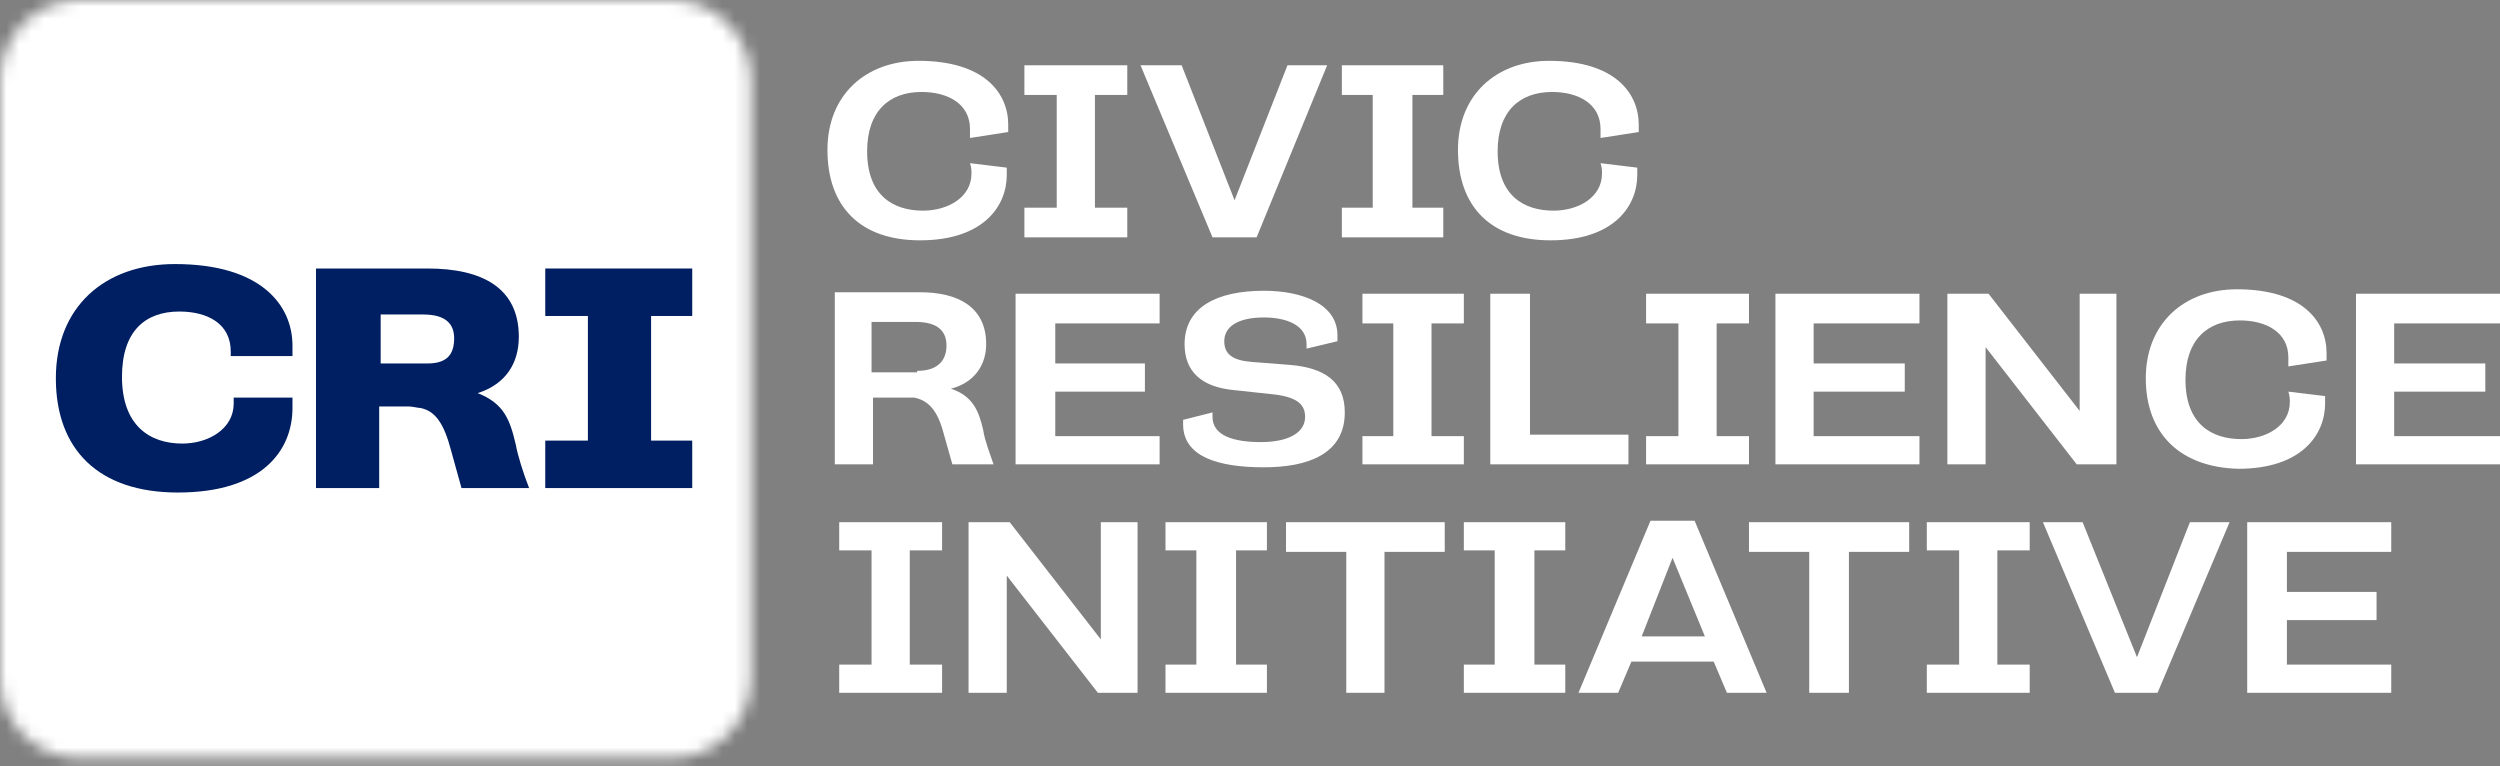 <svg width="199" height="61" viewBox="0 0 199 61" fill="none" xmlns="http://www.w3.org/2000/svg">
<rect x="0" y="0" width="199" height="61" fill="#808080" stroke="none"/>
<mask id="mask0_2194_839" style="mask-type:luminance" maskUnits="userSpaceOnUse" x="0" y="0" width="60" height="61">
<path d="M6.317 0C2.808 0 0 2.834 0 6.377V53.965C0 57.508 2.808 60.342 6.317 60.342H53.465C56.974 60.342 59.782 57.508 59.782 53.965V6.377C59.782 2.834 56.974 0 53.465 0H6.317V0Z" fill="white"/>
</mask>
<g mask="url(#mask0_2194_839)">
<path d="M-25.854 45.227L14.976 -26.097L85.638 15.115L44.808 86.439L-25.854 45.227Z" fill="white"/>
</g>
<path d="M36.735 38.85L35.916 35.898C35.331 33.654 34.63 32.71 33.46 32.474C33.226 32.474 32.875 32.355 32.524 32.355H30.184V38.85H25.153V21.373H34.045C38.373 21.373 41.298 22.909 41.298 26.805C41.298 28.931 40.245 30.584 38.022 31.293C40.128 32.119 40.596 33.418 41.064 35.426C41.181 36.134 41.649 37.669 42.117 38.85H36.735ZM34.045 28.931C35.682 28.931 36.15 28.104 36.15 26.924C36.15 25.861 35.565 25.034 33.694 25.034H30.301V28.931H34.045Z" fill="#001E62"/>
<path d="M43.403 38.85V35.072H46.796V25.152H43.403V21.373H55.102V25.152H51.827V35.072H55.102V38.85H43.403Z" fill="#001E62"/>
<path d="M18.602 31.647C18.602 31.765 18.602 32.001 18.602 32.119C18.602 34.127 16.613 35.308 14.507 35.308C11.933 35.308 9.71 33.891 9.71 29.994C9.71 26.333 11.582 24.798 14.273 24.798C16.496 24.798 18.368 25.743 18.368 27.986C18.368 28.104 18.368 28.223 18.368 28.341H23.281C23.281 28.104 23.281 27.868 23.281 27.514C23.281 24.326 20.824 21.019 13.922 21.019C8.306 21.019 4.446 24.444 4.446 30.112C4.446 35.78 7.839 39.205 14.156 39.205C20.824 39.205 23.281 35.898 23.281 32.474C23.281 32.237 23.281 32.001 23.281 31.647H18.602Z" fill="#001E62"/>
<path d="M65.865 11.927C65.865 7.558 68.906 4.842 73.118 4.842C78.383 4.842 80.254 7.439 80.254 9.919C80.254 10.155 80.254 10.274 80.254 10.51L77.213 10.982C77.213 10.628 77.213 10.51 77.213 10.274C77.213 8.266 75.458 7.321 73.352 7.321C70.778 7.321 69.023 8.856 69.023 12.045C69.023 15.587 71.129 16.768 73.469 16.768C75.458 16.768 77.33 15.705 77.33 13.816C77.33 13.58 77.33 13.344 77.213 12.989L80.138 13.344C80.138 13.58 80.138 13.698 80.138 13.934C80.138 16.414 78.266 19.13 73.235 19.13C68.439 19.13 65.865 16.414 65.865 11.927Z" fill="white"/>
<path d="M81.542 18.893V16.532H84.116V7.557H81.542V5.196H89.731V7.557H87.157V16.532H89.731V18.893H81.542Z" fill="white"/>
<path d="M96.516 18.893L90.784 5.196H94.059L98.271 15.941L102.483 5.196H105.641L100.026 18.893H96.516Z" fill="white"/>
<path d="M106.812 18.893V16.532H109.269V7.557H106.812V5.196H114.884V7.557H112.428V16.532H114.884V18.893H106.812Z" fill="white"/>
<path d="M116.054 11.927C116.054 7.558 119.095 4.842 123.307 4.842C128.572 4.842 130.443 7.439 130.443 9.919C130.443 10.155 130.443 10.274 130.443 10.51L127.402 10.982C127.402 10.628 127.402 10.51 127.402 10.274C127.402 8.266 125.647 7.321 123.541 7.321C120.967 7.321 119.212 8.856 119.212 12.045C119.212 15.587 121.318 16.768 123.658 16.768C125.647 16.768 127.519 15.705 127.519 13.816C127.519 13.58 127.519 13.344 127.402 12.989L130.326 13.344C130.326 13.58 130.326 13.698 130.326 13.934C130.326 16.414 128.455 19.13 123.424 19.13C118.627 19.13 116.054 16.414 116.054 11.927Z" fill="white"/>
<path d="M75.809 36.961L75.108 34.481C74.639 32.71 73.938 31.883 72.768 31.647C72.534 31.647 72.3 31.647 71.949 31.647H69.492V36.961H66.45V23.263H73.236C76.277 23.263 78.5 24.444 78.5 27.396C78.5 29.049 77.564 30.466 75.692 30.939C77.447 31.529 77.915 32.71 78.266 34.245C78.383 35.072 78.851 36.252 79.085 36.961H75.809ZM73.002 29.521C74.757 29.521 75.341 28.577 75.341 27.514C75.341 26.451 74.757 25.625 72.885 25.625H69.375V29.64H73.002V29.521Z" fill="white"/>
<path d="M80.84 36.961V23.381H92.305V25.743H83.999V28.931H91.135V31.175H83.999V34.717H92.305V36.961H80.84Z" fill="white"/>
<path d="M94.176 33.773C94.176 33.536 94.176 33.418 94.176 33.418L96.516 32.828C96.516 32.828 96.516 32.946 96.516 33.182C96.516 34.717 98.271 35.19 100.377 35.19C102.483 35.19 103.886 34.481 103.886 33.182C103.886 32.237 103.302 31.647 101.547 31.411L98.271 31.056C95.58 30.82 94.293 29.521 94.293 27.396C94.293 24.444 96.867 23.145 100.611 23.145C103.652 23.145 106.46 24.207 106.46 26.687C106.46 26.805 106.46 27.042 106.46 27.16L104.003 27.75C104.003 27.632 104.003 27.514 104.003 27.396C104.003 25.861 102.366 25.27 100.611 25.27C98.388 25.27 97.452 26.097 97.452 27.16C97.452 28.223 98.154 28.695 99.675 28.813L102.717 29.049C105.407 29.285 107.045 30.348 107.045 32.828C107.045 36.134 104.12 37.197 100.611 37.197C96.984 37.197 94.176 36.37 94.176 33.773Z" fill="white"/>
<path d="M108.45 36.961V34.717H110.907V25.743H108.45V23.381H116.522V25.743H113.948V34.717H116.522V36.961H108.45Z" fill="white"/>
<path d="M118.627 36.961V23.381H121.786V34.599H129.625V36.961H118.627Z" fill="white"/>
<path d="M131.029 36.961V34.717H133.603V25.743H131.029V23.381H139.218V25.743H136.644V34.717H139.218V36.961H131.029Z" fill="white"/>
<path d="M141.324 36.961V23.381H152.789V25.743H144.365V28.931H151.619V31.175H144.365V34.717H152.789V36.961H141.324Z" fill="white"/>
<path d="M165.307 36.961L158.054 27.632V36.961H155.012V23.381H158.288L165.541 32.71V23.381H168.466V36.961H165.307Z" fill="white"/>
<path d="M170.805 30.112C170.805 25.743 173.847 23.027 178.059 23.027C183.323 23.027 185.195 25.625 185.195 28.104C185.195 28.34 185.195 28.459 185.195 28.695L182.153 29.167C182.153 28.813 182.153 28.695 182.153 28.459C182.153 26.451 180.398 25.506 178.293 25.506C175.719 25.506 173.964 27.041 173.964 30.23C173.964 33.772 176.07 34.953 178.41 34.953C180.398 34.953 182.27 33.891 182.27 32.001C182.27 31.765 182.27 31.529 182.153 31.174L185.078 31.529C185.078 31.765 185.078 31.883 185.078 32.119C185.078 34.599 183.206 37.315 178.176 37.315C173.496 37.197 170.805 34.481 170.805 30.112Z" fill="white"/>
<path d="M187.536 36.961V23.381H199.001V25.743H190.577V28.931H197.831V31.175H190.577V34.717H199.001V36.961H187.536Z" fill="white"/>
<path d="M66.801 55.146V52.902H69.375V43.81H66.801V41.566H74.991V43.81H72.417V52.902H74.991V55.146H66.801Z" fill="white"/>
<path d="M87.391 55.146L80.138 45.817V55.146H77.096V41.566H80.372L87.625 50.895V41.566H90.55V55.146H87.391Z" fill="white"/>
<path d="M92.773 55.146V52.902H95.23V43.81H92.773V41.566H100.846V43.81H98.389V52.902H100.846V55.146H92.773Z" fill="white"/>
<path d="M107.163 55.146V43.928H102.366V41.566H115.001V43.928H110.205V55.146H107.163Z" fill="white"/>
<path d="M116.522 55.146V52.902H118.979V43.81H116.522V41.566H124.595V43.81H122.138V52.902H124.595V55.146H116.522Z" fill="white"/>
<path d="M137.463 55.146L136.411 52.666H129.859L128.806 55.146H125.647L131.38 41.448H134.89L140.622 55.146H137.463ZM133.135 44.4L130.678 50.659H135.709L133.135 44.4Z" fill="white"/>
<path d="M144.015 55.146V43.928H139.218V41.566H151.97V43.928H147.174V55.146H144.015Z" fill="white"/>
<path d="M153.374 55.146V52.902H155.947V43.81H153.374V41.566H161.563V43.81H158.989V52.902H161.563V55.146H153.374Z" fill="white"/>
<path d="M168.349 55.146L162.617 41.566H165.775L170.104 52.312L174.316 41.566H177.474L171.742 55.146H168.349Z" fill="white"/>
<path d="M178.878 55.146V41.566H190.343V43.928H182.037V47.116H189.173V49.36H182.037V52.902H190.343V55.146H178.878Z" fill="white"/>
</svg>
